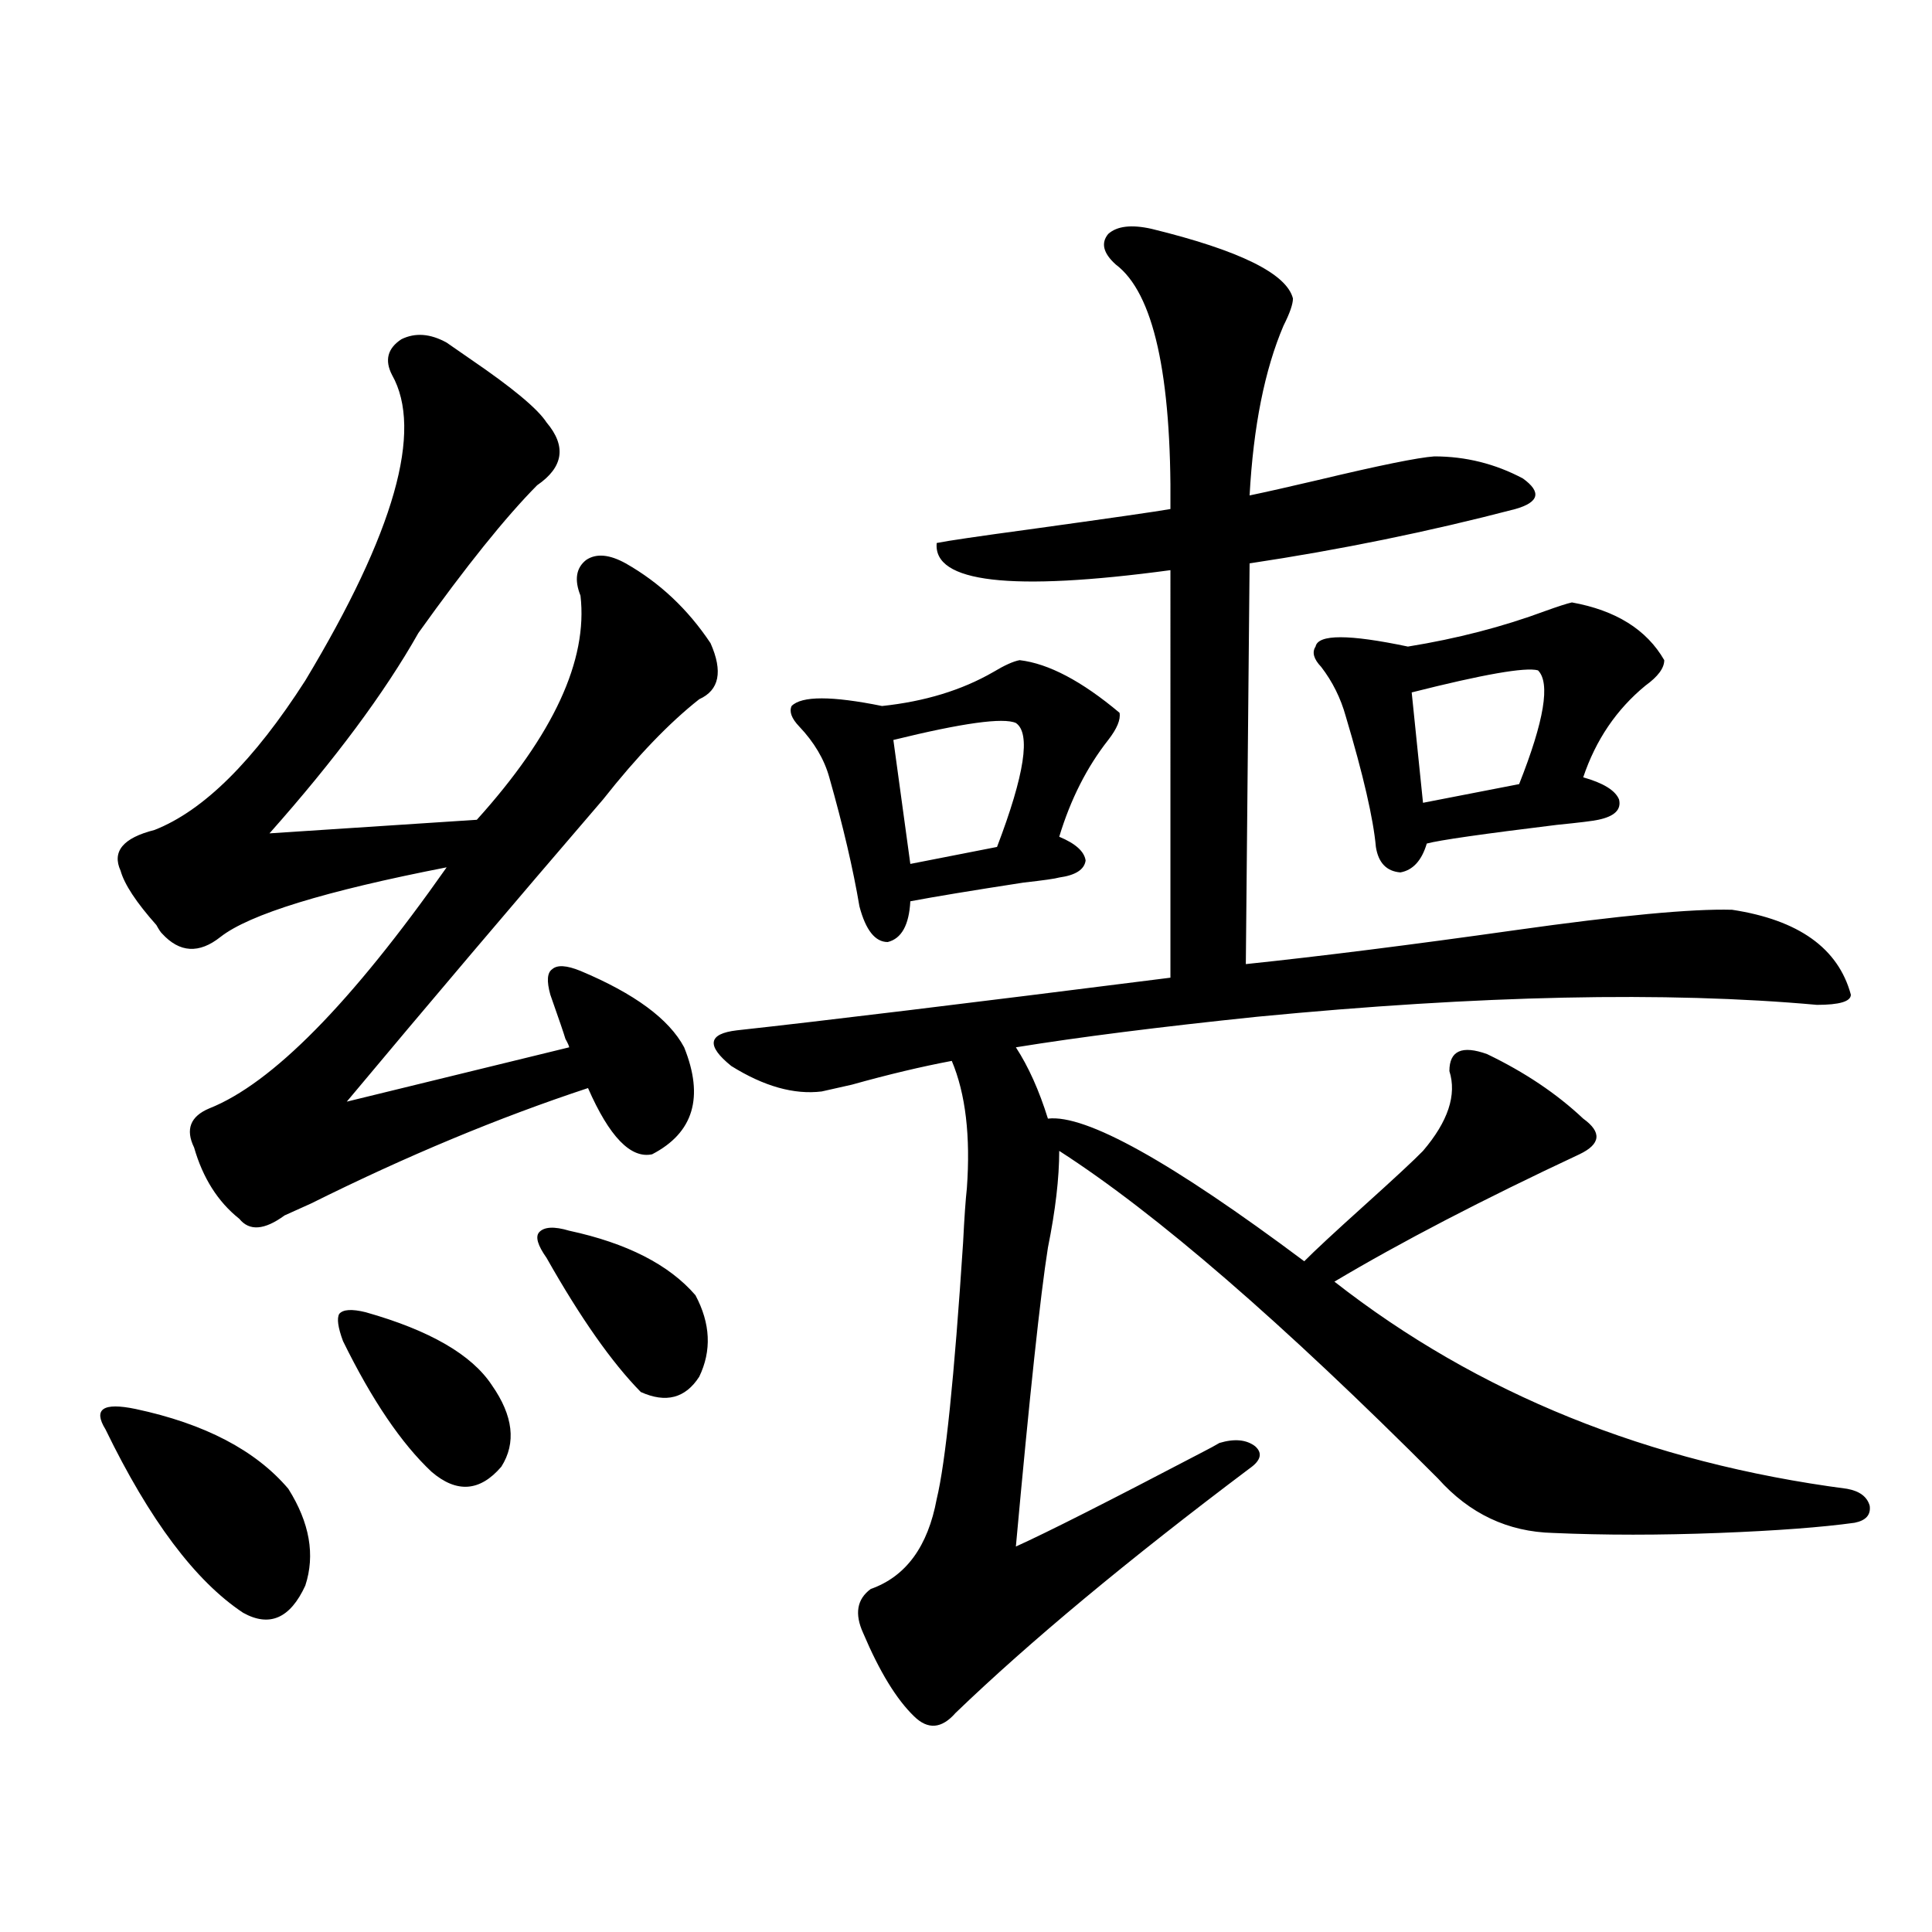 <?xml version="1.0" encoding="utf-8"?>
<!-- Generator: Adobe Illustrator 16.0.0, SVG Export Plug-In . SVG Version: 6.00 Build 0)  -->
<!DOCTYPE svg PUBLIC "-//W3C//DTD SVG 1.1//EN" "http://www.w3.org/Graphics/SVG/1.1/DTD/svg11.dtd">
<svg version="1.1" id="图层_1" xmlns="http://www.w3.org/2000/svg" xmlns:xlink="http://www.w3.org/1999/xlink" x="0px" y="0px"
	 width="1000px" height="1000px" viewBox="0 0 1000 1000" enable-background="new 0 0 1000 1000" xml:space="preserve">
<path d="M70.218,729.293c35.761,7.622,62.102,21.396,79.022,41.309c11.051,17.578,13.978,34.277,8.78,50.098
	c-7.805,16.988-18.536,21.67-32.194,14.063c-24.725-16.397-48.459-48.038-71.218-94.922c-3.262-5.273-3.583-8.789-0.976-10.547
	C56.225,727.535,61.758,727.535,70.218,729.293z M231.19,177.34c2.591,1.758,6.829,4.697,12.682,8.789
	c21.463,14.653,34.466,25.488,39.023,32.52c10.396,12.305,8.78,23.154-4.878,32.52c-16.265,16.411-36.752,41.899-61.461,76.465
	c-17.561,31.064-43.261,65.63-77.071,103.711l107.314-7.031c39.664-43.945,57.56-82.617,53.657-116.016
	c-3.262-8.198-2.286-14.351,2.927-18.457c5.198-3.516,12.027-2.925,20.487,1.758c17.561,9.97,32.194,23.73,43.901,41.309
	c6.494,14.653,4.543,24.321-5.854,29.004c-15.609,12.305-32.194,29.594-49.755,51.855c-46.828,54.492-91.064,106.65-132.679,156.445
	l115.119-28.125c0-0.577-0.655-2.046-1.951-4.395c-0.655-2.334-3.262-9.956-7.805-22.852c-1.951-7.031-1.631-11.426,0.976-13.184
	c2.592-2.334,7.47-2.046,14.634,0.879c27.957,11.728,45.853,24.912,53.657,39.551c10.396,25.791,4.878,44.248-16.585,55.371
	c-11.066,2.348-22.118-9.077-33.17-34.277c-46.188,15.244-93.991,35.156-143.411,59.766c-6.509,2.939-11.067,4.985-13.658,6.152
	c-10.412,7.622-18.216,8.212-23.414,1.758c-11.067-8.789-18.872-21.094-23.414-36.914c-4.558-9.366-1.951-16.109,7.805-20.215
	c32.514-12.881,73.489-54.492,122.924-124.805c-63.093,12.305-102.117,24.321-117.07,36.035
	c-11.067,8.789-21.143,8.212-30.243-1.758c-0.656-0.577-1.631-2.046-2.927-4.395c-10.412-11.714-16.585-21.094-18.536-28.125
	c-4.558-9.956,1.295-16.988,17.561-21.094c25.365-9.956,51.371-35.733,78.047-77.344c46.172-76.753,61.126-129.488,44.877-158.203
	c-3.902-7.608-2.287-13.76,4.878-18.457C214.925,172.067,222.729,172.657,231.19,177.34z M189.24,679.196
	c33.17,9.38,54.953,21.973,65.364,37.793c11.052,15.82,12.683,29.883,4.878,42.188c-11.066,12.895-23.094,13.774-36.096,2.637
	c-15.609-14.639-30.899-37.202-45.853-67.676c-2.607-7.031-3.262-11.714-1.951-14.063
	C177.533,677.74,182.075,677.438,189.24,679.196z M294.603,637.008c29.908,6.455,51.706,17.578,65.364,33.398
	c7.805,14.653,8.445,28.716,1.951,42.188c-7.164,11.137-17.24,13.774-30.243,7.91c-14.969-15.23-31.219-38.37-48.779-69.434
	c-4.558-6.441-5.854-10.835-3.902-13.184C281.585,634.962,286.798,634.674,294.603,637.008z M596.059,118.453
	c45.518,11.137,69.907,23.154,73.169,36.035c0,2.939-1.631,7.622-4.878,14.063c-9.756,22.852-15.609,52.158-17.561,87.891
	c8.445-1.758,20.152-4.395,35.121-7.91c31.859-7.608,52.026-11.714,60.486-12.305c16.25,0,31.539,3.818,45.853,11.426
	c9.756,7.031,8.445,12.305-3.902,15.82c-44.877,11.728-90.729,21.094-137.558,28.125l-1.951,207.422
	c39.023-4.092,85.517-9.956,139.509-17.578c53.978-7.608,91.37-11.124,112.192-10.547c34.466,5.273,54.953,19.927,61.462,43.945
	c0,3.516-5.854,5.273-17.561,5.273c-78.047-7.031-174.63-4.971-289.749,6.152c-50.73,5.273-92.36,10.547-124.875,15.82
	c6.494,9.97,12.027,22.275,16.585,36.914c19.512-2.334,63.733,22.275,132.68,73.828c5.198-5.273,15.609-14.941,31.219-29.004
	s25.686-23.428,30.243-28.125c13.003-15.23,17.561-29.004,13.658-41.309c0-10.547,6.494-13.472,19.512-8.789
	c19.512,9.38,36.097,20.517,49.755,33.398c9.756,7.031,9.101,13.184-1.951,18.457c-50.09,23.442-92.36,45.415-126.826,65.918
	c74.145,58.008,162.588,93.755,265.359,107.227c6.494,1.181,10.396,4.106,11.707,8.789c0.641,4.697-1.951,7.622-7.805,8.789
	c-16.92,2.348-40.334,4.106-70.242,5.273c-30.578,1.181-59.19,1.181-85.852,0c-23.414-0.577-43.261-9.956-59.511-28.125
	c-80.653-80.859-146.018-137.398-196.093-169.629c0,14.063-1.951,30.762-5.854,50.098c-3.902,24.609-9.436,76.177-16.585,154.688
	c15.609-7.031,47.469-23.14,95.607-48.34c4.543-2.334,7.805-4.092,9.756-5.273c7.805-2.334,13.979-1.758,18.536,1.758
	c3.902,3.516,2.927,7.333-2.927,11.426c-63.093,47.461-113.823,89.648-152.191,126.563c-7.164,8.198-14.313,8.789-21.463,1.758
	c-9.115-8.789-17.896-23.154-26.341-43.066c-4.558-9.97-3.262-17.578,3.902-22.852c18.201-6.441,29.588-21.973,34.146-46.582
	c4.543-18.745,9.101-62.979,13.658-132.715c0.641-12.881,1.296-22.261,1.951-28.125c1.951-26.944-0.655-48.917-7.805-65.918
	c-15.609,2.939-32.85,7.031-51.706,12.305c-7.805,1.758-13.018,2.939-15.609,3.516c-14.313,1.758-29.923-2.637-46.828-13.184
	c-13.018-10.547-12.042-16.699,2.927-18.457c42.926-4.683,117.711-13.76,224.385-27.246V295.114
	c-82.604,11.137-122.924,6.455-120.973-14.063c5.854-1.167,21.783-3.516,47.804-7.031c42.271-5.85,66.66-9.366,73.169-10.547
	c0.641-69.722-8.78-111.909-28.292-126.563c-6.509-5.85-7.805-11.124-3.902-15.82C578.163,116.998,585.647,116.119,596.059,118.453z
	 M527.768,341.696c14.954,1.758,32.194,10.849,51.706,27.246c0.641,3.516-1.311,8.212-5.854,14.063
	c-11.066,14.063-19.512,30.762-25.365,50.098c8.445,3.516,13.003,7.622,13.658,12.305c-0.655,4.697-5.213,7.622-13.658,8.789
	c-1.951,0.591-8.14,1.469-18.536,2.637c-26.676,4.106-46.188,7.333-58.535,9.668c-0.655,12.305-4.558,19.336-11.707,21.094
	c-6.509,0-11.387-6.152-14.634-18.457c-3.262-19.336-8.46-41.597-15.609-66.797c-2.606-9.366-7.805-18.155-15.609-26.367
	c-3.902-4.092-5.213-7.608-3.902-10.547c5.198-5.273,20.808-5.273,46.828,0c22.104-2.334,41.295-8.198,57.56-17.578
	C519.963,344.332,524.506,342.286,527.768,341.696z M525.816,374.215c-6.509-2.925-27.651,0-63.413,8.789l8.78,64.16l44.877-8.789
	C530.359,400.885,533.621,379.489,525.816,374.215z M813.614,311.813c22.759,4.106,38.688,14.063,47.804,29.883
	c0,4.106-3.262,8.501-9.756,13.184c-14.969,12.305-25.7,28.125-32.194,47.461c10.396,2.939,16.585,6.743,18.536,11.426
	c1.296,5.273-2.286,8.789-10.731,10.547c-2.606,0.591-9.756,1.469-21.463,2.637c-38.383,4.697-60.821,7.91-67.315,9.668
	c-2.606,8.789-7.164,13.774-13.658,14.941c-7.164-0.577-11.387-4.971-12.683-13.184c-1.311-14.639-6.509-37.202-15.609-67.676
	c-2.606-9.366-6.829-17.866-12.683-25.488c-3.902-4.092-4.878-7.608-2.927-10.547c1.296-6.441,17.226-6.441,47.804,0
	c25.365-4.092,49.1-10.245,71.218-18.457C806.45,313.873,811.008,312.403,813.614,311.813z M796.054,346.969
	c-6.509-1.758-28.292,2.06-65.364,11.426l5.854,57.129l49.755-9.668C799.301,373.048,802.548,353.424,796.054,346.969z"/>
</svg>
